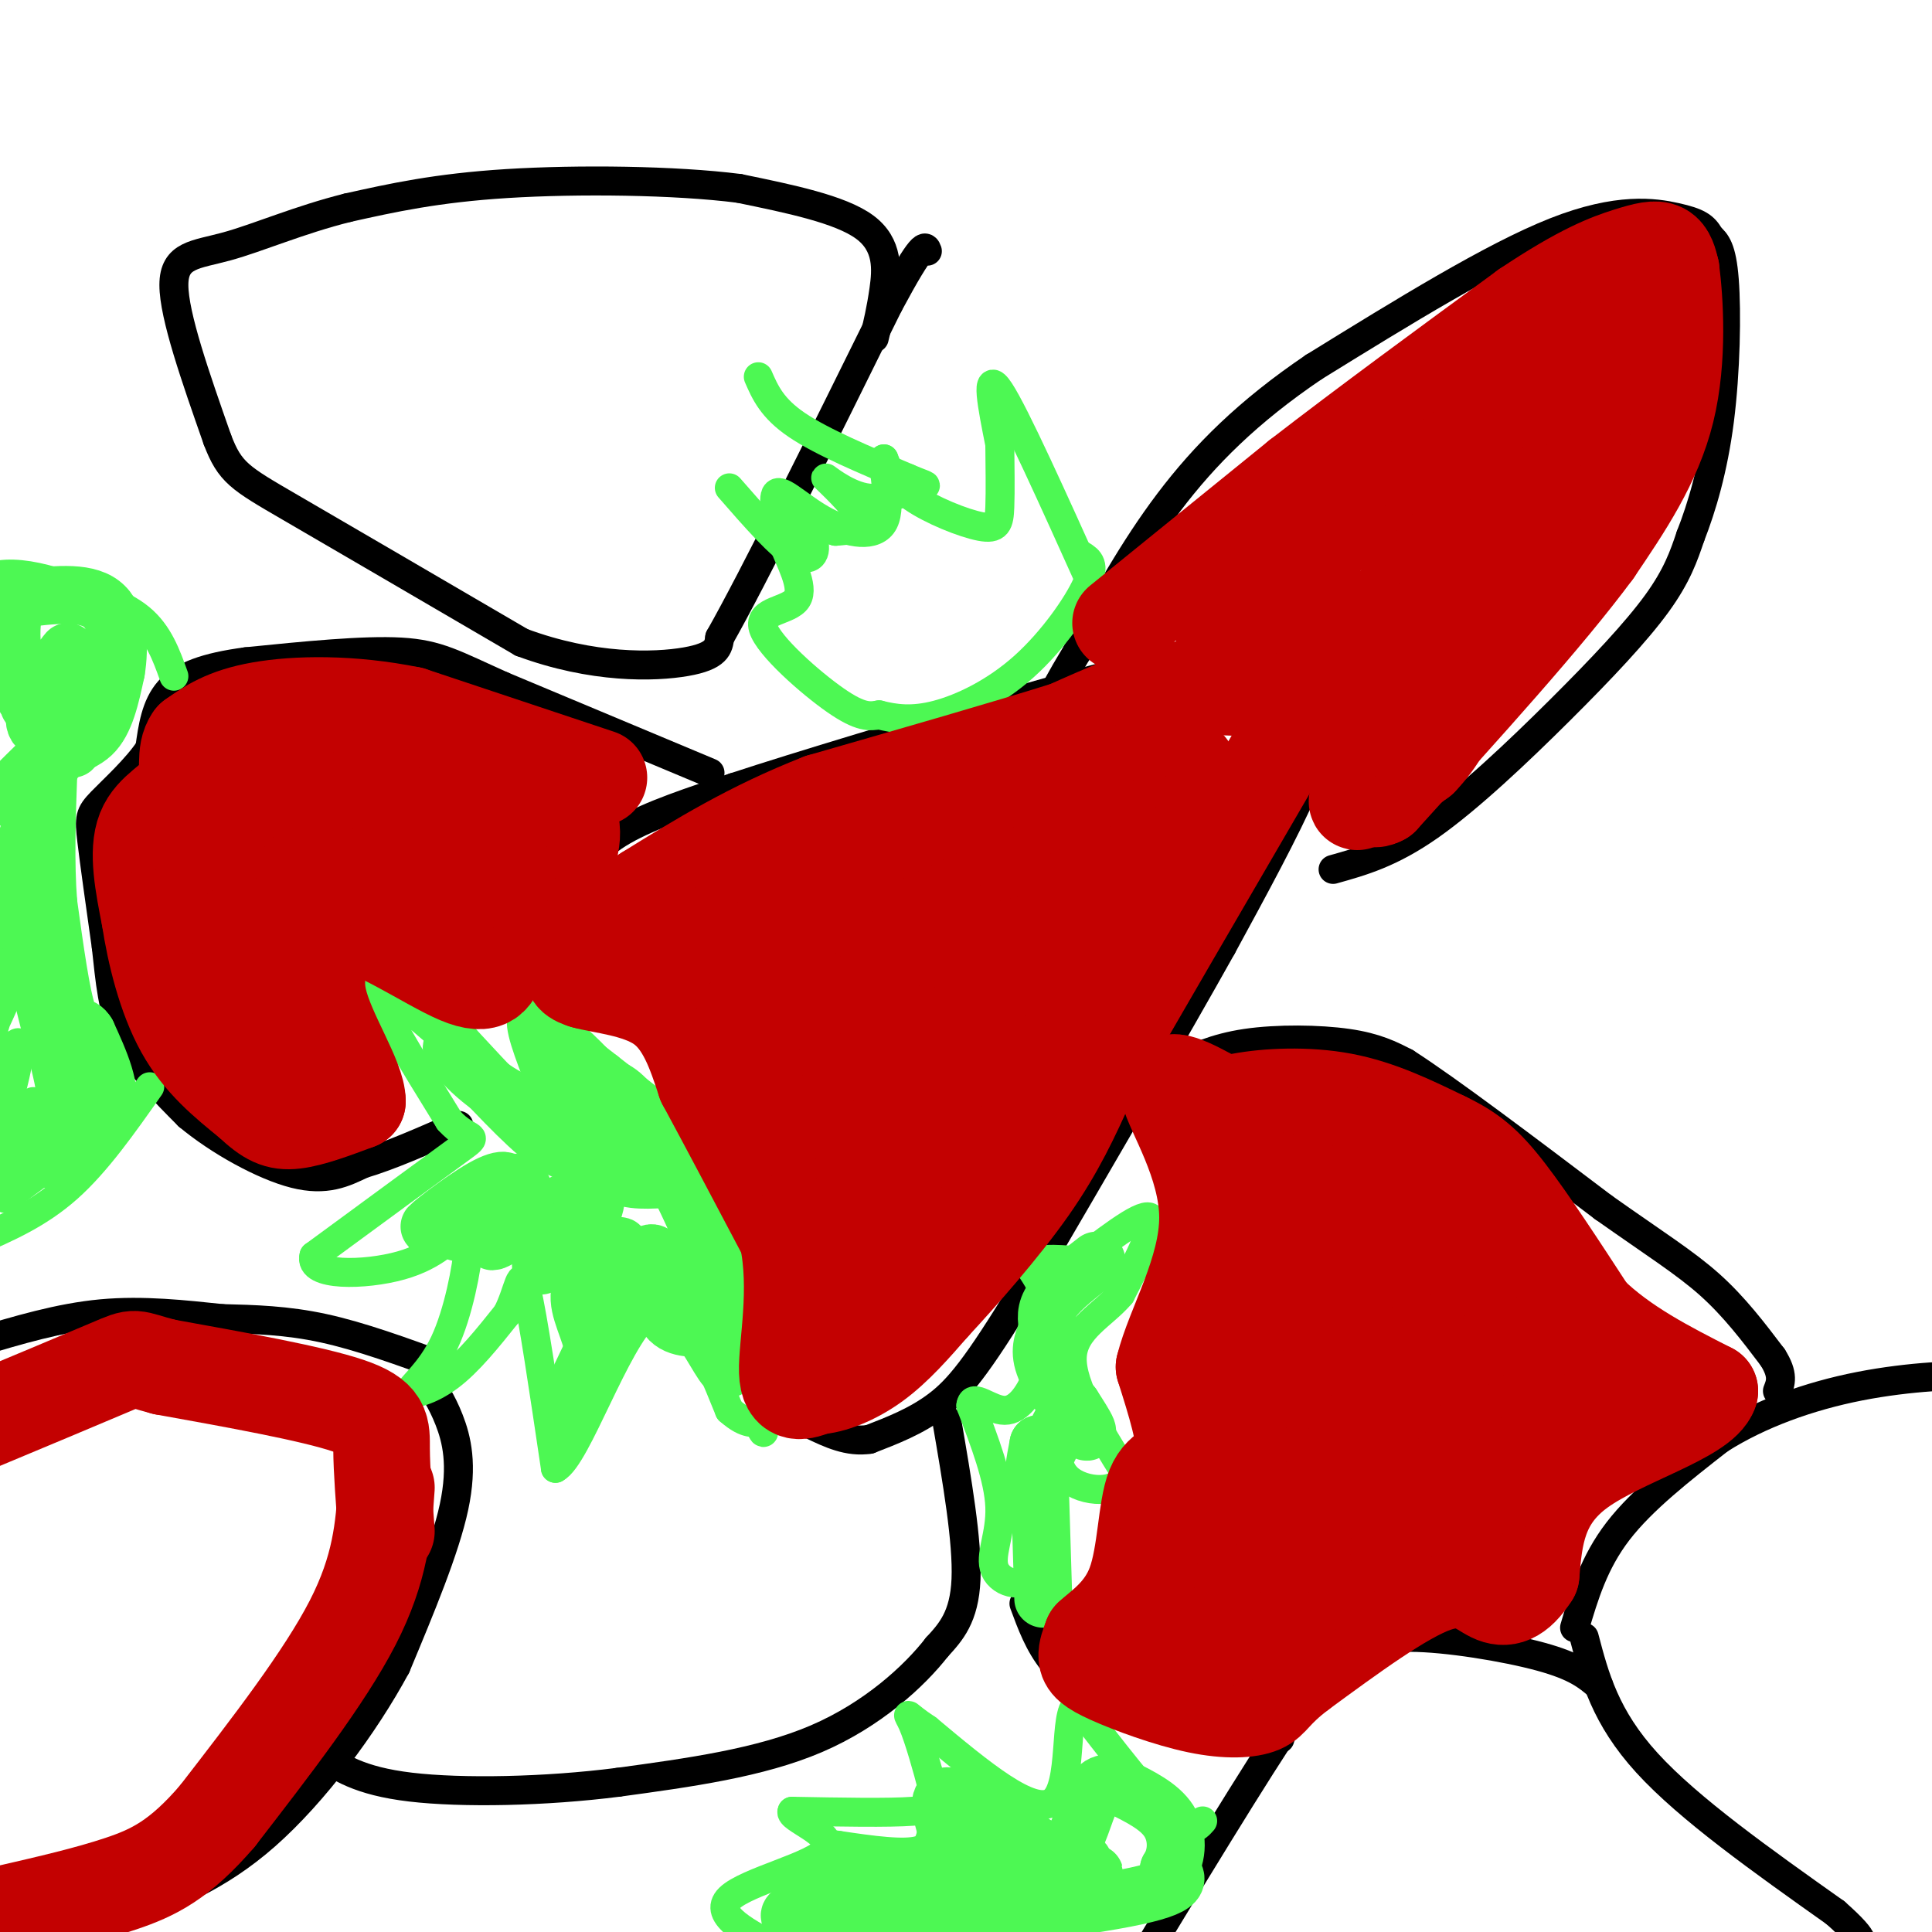 <svg viewBox='0 0 400 400' version='1.1' xmlns='http://www.w3.org/2000/svg' xmlns:xlink='http://www.w3.org/1999/xlink'><g fill='none' stroke='#000000' stroke-width='6' stroke-linecap='round' stroke-linejoin='round'><path d='M104,208c0.000,0.000 13.000,-23.000 13,-23'/><path d='M117,185c3.667,-6.067 6.333,-9.733 12,-13c5.667,-3.267 14.333,-6.133 23,-9'/><path d='M152,163c13.667,-4.500 36.333,-11.250 59,-18'/><path d='M211,145c17.333,-5.000 31.167,-8.500 45,-12'/><path d='M256,133c10.156,-1.556 13.044,0.556 15,3c1.956,2.444 2.978,5.222 4,8'/><path d='M275,144c0.267,4.000 -1.067,10.000 -5,19c-3.933,9.000 -10.467,21.000 -17,33'/><path d='M253,196c-9.667,17.333 -25.333,44.167 -41,71'/><path d='M212,267c-9.756,16.067 -13.644,20.733 -18,24c-4.356,3.267 -9.178,5.133 -14,7'/><path d='M180,298c-4.333,0.667 -8.167,-1.167 -12,-3'/><path d='M147,160c0.000,0.000 -43.000,-18.000 -43,-18'/><path d='M104,142c-9.933,-4.444 -13.267,-6.556 -21,-7c-7.733,-0.444 -19.867,0.778 -32,2'/><path d='M51,137c-8.356,1.111 -13.244,2.889 -16,6c-2.756,3.111 -3.378,7.556 -4,12'/><path d='M31,155c-2.726,4.131 -7.542,8.458 -10,11c-2.458,2.542 -2.560,3.298 -2,8c0.560,4.702 1.780,13.351 3,22'/><path d='M22,196c0.778,6.933 1.222,13.267 4,19c2.778,5.733 7.889,10.867 13,16'/><path d='M39,231c6.289,5.244 15.511,10.356 22,12c6.489,1.644 10.244,-0.178 14,-2'/><path d='M75,241c5.667,-1.667 12.833,-4.833 20,-8'/><path d='M196,294c2.167,12.583 4.333,25.167 4,33c-0.333,7.833 -3.167,10.917 -6,14'/><path d='M194,341c-4.667,6.000 -13.333,14.000 -25,19c-11.667,5.000 -26.333,7.000 -41,9'/><path d='M128,369c-15.089,1.933 -32.311,2.267 -43,1c-10.689,-1.267 -14.844,-4.133 -19,-7'/><path d='M66,363c-3.333,-2.333 -2.167,-4.667 -1,-7'/><path d='M88,285c1.733,2.533 3.467,5.067 5,9c1.533,3.933 2.867,9.267 1,18c-1.867,8.733 -6.933,20.867 -12,33'/><path d='M82,345c-6.578,12.200 -17.022,26.200 -27,35c-9.978,8.800 -19.489,12.400 -29,16'/><path d='M26,396c-7.889,3.867 -13.111,5.533 -17,6c-3.889,0.467 -6.444,-0.267 -9,-1'/><path d='M92,283c-8.667,-3.167 -17.333,-6.333 -25,-8c-7.667,-1.667 -14.333,-1.833 -21,-2'/><path d='M46,273c-7.667,-0.800 -16.333,-1.800 -25,-1c-8.667,0.800 -17.333,3.400 -26,6'/><path d='M243,221c4.267,-2.022 8.533,-4.044 15,-5c6.467,-0.956 15.133,-0.844 21,0c5.867,0.844 8.933,2.422 12,4'/><path d='M291,220c8.833,5.667 24.917,17.833 41,30'/><path d='M332,250c10.689,7.556 16.911,11.444 22,16c5.089,4.556 9.044,9.778 13,15'/><path d='M367,281c2.333,3.667 1.667,5.333 1,7'/><path d='M326,337c2.000,-6.750 4.000,-13.500 9,-20c5.000,-6.500 13.000,-12.750 21,-19'/><path d='M356,298c8.310,-5.274 18.583,-8.958 29,-11c10.417,-2.042 20.976,-2.440 24,-2c3.024,0.440 -1.488,1.720 -6,3'/><path d='M328,339c2.167,8.250 4.333,16.500 13,26c8.667,9.500 23.833,20.250 39,31'/><path d='M380,396c7.167,6.333 5.583,6.667 4,7'/><path d='M331,349c-2.339,-2.000 -4.679,-4.000 -12,-6c-7.321,-2.000 -19.625,-4.000 -27,-4c-7.375,0.000 -9.821,2.000 -13,5c-3.179,3.000 -7.089,7.000 -11,11'/><path d='M268,355c-7.833,11.500 -21.917,34.750 -36,58'/><path d='M265,360c-3.667,0.583 -7.333,1.167 -13,0c-5.667,-1.167 -13.333,-4.083 -21,-7'/><path d='M231,353c-5.889,-2.556 -10.111,-5.444 -13,-9c-2.889,-3.556 -4.444,-7.778 -6,-12'/><path d='M276,180c5.952,-1.661 11.905,-3.321 20,-9c8.095,-5.679 18.333,-15.375 27,-24c8.667,-8.625 15.762,-16.179 20,-22c4.238,-5.821 5.619,-9.911 7,-14'/><path d='M350,111c2.345,-5.976 4.708,-13.917 6,-24c1.292,-10.083 1.512,-22.310 1,-29c-0.512,-6.690 -1.756,-7.845 -3,-9'/><path d='M354,49c-1.155,-2.143 -2.542,-3.000 -7,-4c-4.458,-1.000 -11.988,-2.143 -25,3c-13.012,5.143 -31.506,16.571 -50,28'/><path d='M272,76c-13.600,9.200 -22.600,18.200 -30,28c-7.400,9.800 -13.200,20.400 -19,31'/><path d='M223,135c-4.000,6.667 -4.500,7.833 -5,9'/><path d='M181,70c0.711,-2.956 1.422,-5.911 2,-10c0.578,-4.089 1.022,-9.311 -4,-13c-5.022,-3.689 -15.511,-5.844 -26,-8'/><path d='M153,39c-13.244,-1.689 -33.356,-1.911 -48,-1c-14.644,0.911 -23.822,2.956 -33,5'/><path d='M72,43c-10.000,2.488 -18.500,6.208 -25,8c-6.500,1.792 -11.000,1.655 -11,8c0.000,6.345 4.500,19.173 9,32'/><path d='M45,91c2.600,6.844 4.600,7.956 15,14c10.400,6.044 29.200,17.022 48,28'/><path d='M108,133c14.711,5.467 27.489,5.133 34,4c6.511,-1.133 6.756,-3.067 7,-5'/><path d='M149,132c7.000,-12.333 21.000,-40.667 35,-69'/><path d='M184,63c7.167,-13.333 7.583,-12.167 8,-11'/></g>
<g fill='none' stroke='#4DF853' stroke-width='6' stroke-linecap='round' stroke-linejoin='round'><path d='M36,140c-1.583,-4.417 -3.167,-8.833 -7,-12c-3.833,-3.167 -9.917,-5.083 -16,-7'/><path d='M13,121c-5.022,-1.711 -9.578,-2.489 -13,-2c-3.422,0.489 -5.711,2.244 -8,4'/><path d='M31,225c-5.500,7.833 -11.000,15.667 -17,21c-6.000,5.333 -12.500,8.167 -19,11'/><path d='M-5,257c-3.833,2.333 -3.917,2.667 -4,3'/><path d='M149,239c0.000,0.000 -23.000,-18.000 -23,-18'/><path d='M126,221c-7.444,-5.778 -14.556,-11.222 -17,-11c-2.444,0.222 -0.222,6.111 2,12'/><path d='M111,222c1.381,2.857 3.833,4.000 4,5c0.167,1.000 -1.952,1.857 -6,0c-4.048,-1.857 -10.024,-6.429 -16,-11'/><path d='M93,216c-6.489,-5.356 -14.711,-13.244 -15,-11c-0.289,2.244 7.356,14.622 15,27'/><path d='M93,232c4.111,4.556 6.889,2.444 2,6c-4.889,3.556 -17.444,12.778 -30,22'/><path d='M65,260c-1.262,4.310 10.583,4.083 18,2c7.417,-2.083 10.405,-6.024 12,-7c1.595,-0.976 1.798,1.012 2,3'/><path d='M97,258c-0.309,4.381 -2.083,13.834 -5,20c-2.917,6.166 -6.978,9.045 -7,10c-0.022,0.955 3.994,-0.013 8,-3c4.006,-2.987 8.003,-7.994 12,-13'/><path d='M105,272c2.489,-4.778 2.711,-10.222 4,-5c1.289,5.222 3.644,21.111 6,37'/><path d='M115,304c4.400,-2.244 12.400,-26.356 19,-32c6.600,-5.644 11.800,7.178 17,20'/><path d='M151,292c3.881,3.440 5.083,2.042 6,3c0.917,0.958 1.548,4.274 1,-3c-0.548,-7.274 -2.274,-25.137 -4,-43'/><path d='M154,249c-1.500,-8.500 -3.250,-8.250 -5,-8'/><path d='M221,263c7.583,-5.917 15.167,-11.833 17,-11c1.833,0.833 -2.083,8.417 -6,16'/><path d='M232,268c-3.644,4.311 -9.756,7.089 -10,13c-0.244,5.911 5.378,14.956 11,24'/><path d='M233,305c-0.940,4.595 -8.792,4.083 -12,1c-3.208,-3.083 -1.774,-8.738 -2,-6c-0.226,2.738 -2.113,13.869 -4,25'/><path d='M215,325c-2.786,4.393 -7.750,2.875 -9,0c-1.250,-2.875 1.214,-7.107 1,-13c-0.214,-5.893 -3.107,-13.446 -6,-21'/><path d='M201,291c0.278,-2.716 3.971,0.994 7,1c3.029,0.006 5.392,-3.691 7,-8c1.608,-4.309 2.459,-9.231 2,-13c-0.459,-3.769 -2.230,-6.384 -4,-9'/><path d='M213,262c1.000,-1.667 5.500,-1.333 10,-1'/><path d='M249,377c-1.333,1.500 -2.667,3.000 -7,-1c-4.333,-4.000 -11.667,-13.500 -19,-23'/><path d='M223,353c-2.911,1.533 -0.689,16.867 -5,20c-4.311,3.133 -15.156,-5.933 -26,-15'/><path d='M192,358c-4.928,-3.255 -4.249,-3.893 -3,-1c1.249,2.893 3.067,9.317 4,13c0.933,3.683 0.981,4.624 -4,5c-4.981,0.376 -14.990,0.188 -25,0'/><path d='M164,375c-0.964,1.345 9.125,4.708 7,8c-2.125,3.292 -16.464,6.512 -20,10c-3.536,3.488 3.732,7.244 11,11'/><path d='M162,404c3.500,2.333 6.750,2.667 10,3'/><path d='M226,121c-7.917,-17.583 -15.833,-35.167 -19,-40c-3.167,-4.833 -1.583,3.083 0,11'/><path d='M207,92c0.038,4.333 0.134,9.667 0,13c-0.134,3.333 -0.498,4.667 -4,4c-3.502,-0.667 -10.144,-3.333 -14,-6c-3.856,-2.667 -4.928,-5.333 -6,-8'/><path d='M183,95c-0.364,1.579 1.727,9.526 0,13c-1.727,3.474 -7.273,2.474 -12,0c-4.727,-2.474 -8.636,-6.421 -10,-6c-1.364,0.421 -0.182,5.211 1,10'/><path d='M162,112c1.469,4.131 4.641,9.458 3,12c-1.641,2.542 -8.096,2.300 -7,6c1.096,3.700 9.742,11.343 15,15c5.258,3.657 7.129,3.329 9,3'/><path d='M182,148c3.230,0.818 6.804,1.364 12,0c5.196,-1.364 12.014,-4.636 18,-10c5.986,-5.364 11.139,-12.818 13,-17c1.861,-4.182 0.431,-5.091 -1,-6'/><path d='M157,78c1.417,3.250 2.833,6.500 8,10c5.167,3.500 14.083,7.250 23,11'/><path d='M188,99c4.515,1.937 4.301,1.279 2,2c-2.301,0.721 -6.689,2.822 -11,2c-4.311,-0.822 -8.545,-4.568 -8,-4c0.545,0.568 5.870,5.448 7,8c1.130,2.552 -1.935,2.776 -5,3'/><path d='M173,110c-3.344,-0.923 -9.206,-4.732 -10,-5c-0.794,-0.268 3.478,3.005 5,6c1.522,2.995 0.292,5.713 -3,4c-3.292,-1.713 -8.646,-7.856 -14,-14'/><path d='M24,142c-2.309,0.060 -4.618,0.121 -8,4c-3.382,3.879 -7.837,11.577 -8,13c-0.163,1.423 3.967,-3.429 6,-7c2.033,-3.571 1.970,-5.860 2,-8c0.030,-2.140 0.152,-4.131 -3,1c-3.152,5.131 -9.577,17.386 -10,20c-0.423,2.614 5.155,-4.412 8,-11c2.845,-6.588 2.956,-12.740 2,-13c-0.956,-0.260 -2.978,5.370 -5,11'/><path d='M8,152c-1.814,5.074 -3.847,12.258 -4,16c-0.153,3.742 1.576,4.042 4,0c2.424,-4.042 5.542,-12.426 5,-14c-0.542,-1.574 -4.744,3.661 -8,12c-3.256,8.339 -5.566,19.781 -4,19c1.566,-0.781 7.007,-13.787 10,-22c2.993,-8.213 3.536,-11.634 0,-3c-3.536,8.634 -11.153,29.324 -13,36c-1.847,6.676 2.077,-0.662 6,-8'/><path d='M4,188c1.954,-3.951 3.838,-9.829 2,-5c-1.838,4.829 -7.399,20.363 -10,29c-2.601,8.637 -2.241,10.376 1,4c3.241,-6.376 9.363,-20.866 10,-23c0.637,-2.134 -4.211,8.088 -7,16c-2.789,7.912 -3.520,13.515 -2,13c1.520,-0.515 5.291,-7.147 6,-6c0.709,1.147 -1.646,10.074 -4,19'/><path d='M0,235c1.334,0.689 6.668,-7.089 7,-7c0.332,0.089 -4.337,8.045 -6,12c-1.663,3.955 -0.321,3.911 2,2c2.321,-1.911 5.622,-5.687 5,-5c-0.622,0.687 -5.168,5.839 -5,7c0.168,1.161 5.048,-1.668 6,-2c0.952,-0.332 -2.024,1.834 -5,4'/><path d='M4,246c-1.667,1.289 -3.333,2.511 -3,2c0.333,-0.511 2.667,-2.756 5,-5'/></g>
<g fill='none' stroke='#4DF853' stroke-width='12' stroke-linecap='round' stroke-linejoin='round'><path d='M6,146c0.511,-0.733 1.022,-1.467 2,-2c0.978,-0.533 2.422,-0.867 2,6c-0.422,6.867 -2.711,20.933 -5,35'/><path d='M5,185c1.089,13.533 6.311,29.867 8,38c1.689,8.133 -0.156,8.067 -2,8'/><path d='M11,231c-1.067,3.689 -2.733,8.911 -1,9c1.733,0.089 6.867,-4.956 12,-10'/><path d='M22,230c1.333,-4.333 -1.333,-10.167 -4,-16'/><path d='M18,214c-1.333,-2.356 -2.667,-0.244 -4,-4c-1.333,-3.756 -2.667,-13.378 -4,-23'/><path d='M10,187c-0.667,-8.333 -0.333,-17.667 0,-27'/><path d='M10,160c1.778,-5.400 6.222,-5.400 9,-8c2.778,-2.600 3.889,-7.800 5,-13'/><path d='M24,139c0.867,-5.089 0.533,-11.311 -3,-14c-3.533,-2.689 -10.267,-1.844 -17,-1'/><path d='M4,124c-2.827,3.774 -1.393,13.711 0,18c1.393,4.289 2.745,2.932 5,0c2.255,-2.932 5.414,-7.438 5,-7c-0.414,0.438 -4.400,5.818 -6,10c-1.600,4.182 -0.816,7.164 2,5c2.816,-2.164 7.662,-9.476 9,-12c1.338,-2.524 -0.831,-0.262 -3,2'/><path d='M16,140c-1.297,1.762 -3.041,5.165 -2,6c1.041,0.835 4.867,-0.900 5,1c0.133,1.900 -3.426,7.435 -4,8c-0.574,0.565 1.836,-3.838 0,-3c-1.836,0.838 -7.918,6.919 -14,13'/><path d='M123,250c0.597,-2.144 1.194,-4.288 -4,-2c-5.194,2.288 -16.179,9.008 -17,9c-0.821,-0.008 8.522,-6.744 8,-7c-0.522,-0.256 -10.910,5.970 -12,6c-1.090,0.030 7.117,-6.134 9,-8c1.883,-1.866 -2.559,0.567 -7,3'/><path d='M100,251c-2.761,1.792 -6.164,4.773 -5,4c1.164,-0.773 6.895,-5.298 9,-8c2.105,-2.702 0.585,-3.580 -4,-1c-4.585,2.580 -12.234,8.618 -11,8c1.234,-0.618 11.353,-7.891 16,-9c4.647,-1.109 3.824,3.945 3,9'/><path d='M108,254c1.132,2.620 2.462,4.671 6,4c3.538,-0.671 9.286,-4.064 8,-3c-1.286,1.064 -9.604,6.583 -10,7c-0.396,0.417 7.131,-4.270 9,-5c1.869,-0.730 -1.920,2.496 -1,3c0.920,0.504 6.549,-1.713 8,-2c1.451,-0.287 -1.274,1.357 -4,3'/><path d='M124,261c-1.774,1.690 -4.208,4.417 -4,8c0.208,3.583 3.060,8.024 3,12c-0.060,3.976 -3.030,7.488 -6,11'/><path d='M117,292c2.548,-5.786 11.917,-25.750 16,-31c4.083,-5.250 2.881,4.214 4,9c1.119,4.786 4.560,4.893 8,5'/><path d='M145,275c2.756,3.578 5.644,10.022 6,8c0.356,-2.022 -1.822,-12.511 -4,-23'/><path d='M147,260c-3.378,-9.489 -9.822,-21.711 -14,-28c-4.178,-6.289 -6.089,-6.644 -8,-7'/><path d='M125,225c-3.881,-4.024 -9.583,-10.583 -10,-8c-0.417,2.583 4.452,14.310 5,19c0.548,4.690 -3.226,2.345 -7,0'/><path d='M113,236c-4.333,-3.167 -11.667,-11.083 -19,-19'/><path d='M94,217c-1.992,-1.322 2.528,4.872 9,9c6.472,4.128 14.896,6.188 19,9c4.104,2.812 3.887,6.375 6,8c2.113,1.625 6.557,1.313 11,1'/><path d='M139,244c4.200,1.400 9.200,4.400 10,7c0.800,2.600 -2.600,4.800 -6,7'/><path d='M227,261c-3.667,2.833 -7.333,5.667 -9,8c-1.667,2.333 -1.333,4.167 -1,6'/><path d='M217,275c-0.689,1.956 -1.911,3.844 -1,7c0.911,3.156 3.956,7.578 7,12'/><path d='M223,294c1.667,2.533 2.333,2.867 2,2c-0.333,-0.867 -1.667,-2.933 -3,-5'/><path d='M222,291c-2.022,2.333 -5.578,10.667 -7,13c-1.422,2.333 -0.711,-1.333 0,-5'/><path d='M215,299c0.167,4.500 0.583,18.250 1,32'/><path d='M200,380c-4.167,4.417 -8.333,8.833 -14,12c-5.667,3.167 -12.833,5.083 -20,7'/><path d='M166,399c8.578,-2.022 40.022,-10.578 52,-13c11.978,-2.422 4.489,1.289 -3,5'/><path d='M215,391c3.622,-0.333 14.178,-3.667 11,-3c-3.178,0.667 -20.089,5.333 -37,10'/><path d='M189,398c3.622,0.711 31.178,-2.511 44,-5c12.822,-2.489 10.911,-4.244 9,-6'/><path d='M242,387c1.844,-2.844 1.956,-6.956 0,-10c-1.956,-3.044 -5.978,-5.022 -10,-7'/><path d='M232,370c-2.702,-1.310 -4.458,-1.083 -6,2c-1.542,3.083 -2.869,9.024 -5,11c-2.131,1.976 -5.065,-0.012 -8,-2'/><path d='M213,381c-4.756,-2.622 -12.644,-8.178 -16,-9c-3.356,-0.822 -2.178,3.089 -1,7'/><path d='M196,379c-0.467,2.689 -1.133,5.911 -5,7c-3.867,1.089 -10.933,0.044 -18,-1'/><path d='M173,385c-1.310,0.643 4.417,2.750 3,5c-1.417,2.250 -9.976,4.643 -12,6c-2.024,1.357 2.488,1.679 7,2'/></g>
<g fill='none' stroke='#C30101' stroke-width='20' stroke-linecap='round' stroke-linejoin='round'><path d='M264,143c-6.917,-0.667 -13.833,-1.333 -21,0c-7.167,1.333 -14.583,4.667 -22,8'/><path d='M221,151c-12.167,3.833 -31.583,9.417 -51,15'/><path d='M170,166c-14.500,5.667 -25.250,12.333 -36,19'/><path d='M134,185c-9.022,5.889 -13.578,11.111 -15,14c-1.422,2.889 0.289,3.444 2,4'/><path d='M121,203c3.467,1.022 11.133,1.578 16,5c4.867,3.422 6.933,9.711 9,16'/><path d='M146,224c4.333,8.000 10.667,20.000 17,32'/><path d='M163,256c2.378,11.067 -0.178,22.733 0,28c0.178,5.267 3.089,4.133 6,3'/><path d='M169,287c3.067,-0.111 7.733,-1.889 12,-5c4.267,-3.111 8.133,-7.556 12,-12'/><path d='M193,270c5.778,-6.222 14.222,-15.778 20,-24c5.778,-8.222 8.889,-15.111 12,-22'/><path d='M225,224c8.667,-15.167 24.333,-42.083 40,-69'/><path d='M265,155c6.667,-13.167 3.333,-11.583 0,-10'/><path d='M246,159c0.000,0.000 -99.000,36.000 -99,36'/><path d='M147,195c-15.785,5.662 -5.746,1.817 -3,1c2.746,-0.817 -1.799,1.396 2,9c3.799,7.604 15.943,20.601 21,30c5.057,9.399 3.029,15.199 1,21'/><path d='M168,256c0.611,6.113 1.638,10.896 3,13c1.362,2.104 3.059,1.528 5,1c1.941,-0.528 4.126,-1.008 11,-10c6.874,-8.992 18.437,-26.496 30,-44'/><path d='M217,216c6.108,-11.439 6.380,-18.035 9,-23c2.620,-4.965 7.590,-8.298 12,-13c4.410,-4.702 8.260,-10.772 0,-9c-8.260,1.772 -28.630,11.386 -49,21'/><path d='M189,192c-9.817,5.376 -9.858,8.317 -10,18c-0.142,9.683 -0.384,26.107 0,33c0.384,6.893 1.396,4.255 5,0c3.604,-4.255 9.802,-10.128 16,-16'/><path d='M200,227c9.726,-10.651 26.040,-29.278 36,-40c9.960,-10.722 13.566,-13.541 3,-9c-10.566,4.541 -35.305,16.440 -48,21c-12.695,4.560 -13.348,1.780 -14,-1'/><path d='M177,198c-4.378,2.593 -8.322,9.576 -10,13c-1.678,3.424 -1.089,3.289 1,4c2.089,0.711 5.678,2.268 10,3c4.322,0.732 9.378,0.638 14,-2c4.622,-2.638 8.811,-7.819 13,-13'/><path d='M205,203c7.369,-4.631 19.292,-9.708 10,-8c-9.292,1.708 -39.798,10.202 -51,12c-11.202,1.798 -3.101,-3.101 5,-8'/><path d='M169,199c0.485,-2.816 -0.802,-5.855 3,-1c3.802,4.855 12.693,17.605 17,23c4.307,5.395 4.031,3.436 7,1c2.969,-2.436 9.184,-5.348 1,-7c-8.184,-1.652 -30.767,-2.043 -39,-3c-8.233,-0.957 -2.117,-2.478 4,-4'/><path d='M162,208c1.667,-1.000 3.833,-1.500 6,-2'/><path d='M232,129c0.000,0.000 37.000,-30.000 37,-30'/><path d='M269,99c14.000,-10.833 30.500,-22.917 47,-35'/><path d='M316,64c11.631,-7.798 17.208,-9.792 21,-11c3.792,-1.208 5.798,-1.631 7,-1c1.202,0.631 1.601,2.315 2,4'/><path d='M346,56c0.756,5.778 1.644,18.222 -1,29c-2.644,10.778 -8.822,19.889 -15,29'/><path d='M330,114c-9.833,13.333 -26.917,32.167 -44,51'/><path d='M286,165c-5.867,3.311 1.467,-13.911 3,-23c1.533,-9.089 -2.733,-10.044 -7,-11'/><path d='M282,131c-3.071,-3.369 -7.250,-6.292 -15,-6c-7.750,0.292 -19.071,3.798 -15,0c4.071,-3.798 23.536,-14.899 43,-26'/><path d='M295,99c12.929,-9.071 23.750,-18.750 33,-25c9.250,-6.250 16.929,-9.071 12,-2c-4.929,7.071 -22.464,24.036 -40,41'/><path d='M300,113c-10.089,10.535 -15.313,16.372 -10,13c5.313,-3.372 21.161,-15.953 24,-19c2.839,-3.047 -7.332,3.441 -15,10c-7.668,6.559 -12.834,13.189 -10,13c2.834,-0.189 13.667,-7.197 20,-13c6.333,-5.803 8.167,-10.402 10,-15'/><path d='M319,102c-5.433,5.824 -24.017,27.884 -32,38c-7.983,10.116 -5.367,8.289 -3,9c2.367,0.711 4.483,3.961 3,8c-1.483,4.039 -6.567,8.868 -6,9c0.567,0.132 6.783,-4.434 13,-9'/><path d='M294,157c3.578,-3.667 6.022,-8.333 6,-10c-0.022,-1.667 -2.511,-0.333 -5,1'/><path d='M247,232c2.356,-1.511 4.711,-3.022 10,-4c5.289,-0.978 13.511,-1.422 21,0c7.489,1.422 14.244,4.711 21,8'/><path d='M299,236c5.400,2.578 8.400,5.022 13,11c4.600,5.978 10.800,15.489 17,25'/><path d='M329,272c7.000,6.833 16.000,11.417 25,16'/><path d='M354,288c-1.667,5.067 -18.333,9.733 -27,16c-8.667,6.267 -9.333,14.133 -10,22'/><path d='M317,326c-2.976,4.643 -5.417,5.250 -8,4c-2.583,-1.250 -5.310,-4.357 -12,-2c-6.690,2.357 -17.345,10.179 -28,18'/><path d='M269,346c-5.625,4.286 -5.687,6.002 -8,7c-2.313,0.998 -6.878,1.278 -13,0c-6.122,-1.278 -13.802,-4.113 -18,-6c-4.198,-1.887 -4.914,-2.825 -5,-4c-0.086,-1.175 0.457,-2.588 1,-4'/><path d='M226,339c2.059,-1.952 6.707,-4.833 9,-11c2.293,-6.167 2.233,-15.622 4,-20c1.767,-4.378 5.362,-3.679 6,-7c0.638,-3.321 -1.681,-10.660 -4,-18'/><path d='M241,283c2.012,-8.226 9.042,-19.792 9,-31c-0.042,-11.208 -7.155,-22.060 -8,-26c-0.845,-3.940 4.577,-0.970 10,2'/><path d='M252,228c8.012,1.845 23.042,5.458 33,9c9.958,3.542 14.845,7.012 20,12c5.155,4.988 10.577,11.494 16,18'/><path d='M321,267c3.214,4.262 3.248,5.915 3,9c-0.248,3.085 -0.778,7.600 -2,11c-1.222,3.400 -3.137,5.685 -8,8c-4.863,2.315 -12.675,4.662 -18,8c-5.325,3.338 -8.162,7.669 -11,12'/><path d='M285,315c-2.286,3.155 -2.500,5.042 -10,11c-7.500,5.958 -22.286,15.988 -25,13c-2.714,-2.988 6.643,-18.994 16,-35'/><path d='M266,304c5.111,-12.556 9.889,-26.444 9,-36c-0.889,-9.556 -7.444,-14.778 -14,-20'/><path d='M261,248c-4.726,-4.536 -9.542,-5.875 -4,-5c5.542,0.875 21.440,3.964 32,11c10.560,7.036 15.780,18.018 21,29'/><path d='M310,283c3.262,5.714 0.917,5.500 -1,7c-1.917,1.500 -3.405,4.714 -9,7c-5.595,2.286 -15.298,3.643 -25,5'/><path d='M271,255c-0.167,-5.333 -0.333,-10.667 -6,1c-5.667,11.667 -16.833,40.333 -28,69'/><path d='M237,325c-4.500,11.500 -1.750,5.750 1,0'/><path d='M288,261c1.156,-0.422 2.311,-0.844 3,4c0.689,4.844 0.911,14.956 -2,22c-2.911,7.044 -8.956,11.022 -15,15'/><path d='M295,278c0.000,0.000 -29.000,43.000 -29,43'/><path d='M315,294c-10.250,10.583 -20.500,21.167 -24,25c-3.500,3.833 -0.250,0.917 3,-2'/><path d='M341,285c0.000,0.000 -41.000,28.000 -41,28'/><path d='M124,161c0.000,0.000 -39.000,-13.000 -39,-13'/><path d='M85,148c-12.333,-2.511 -23.667,-2.289 -31,-1c-7.333,1.289 -10.667,3.644 -14,6'/><path d='M40,153c-2.131,2.869 -0.458,7.042 -2,10c-1.542,2.958 -6.298,4.702 -8,9c-1.702,4.298 -0.351,11.149 1,18'/><path d='M31,190c1.089,7.244 3.311,16.356 7,23c3.689,6.644 8.844,10.822 14,15'/><path d='M52,228c3.600,3.400 5.600,4.400 9,4c3.400,-0.400 8.200,-2.200 13,-4'/><path d='M74,228c0.022,-4.578 -6.422,-14.022 -8,-21c-1.578,-6.978 1.711,-11.489 5,-16'/><path d='M71,191c5.756,0.089 17.644,8.311 24,11c6.356,2.689 7.178,-0.156 8,-3'/><path d='M103,199c6.178,-6.556 17.622,-21.444 15,-29c-2.622,-7.556 -19.311,-7.778 -36,-8'/><path d='M82,162c-12.536,-1.440 -25.875,-1.042 -32,1c-6.125,2.042 -5.036,5.726 -4,11c1.036,5.274 2.018,12.137 3,19'/><path d='M49,193c2.911,8.867 8.689,21.533 11,20c2.311,-1.533 1.156,-17.267 0,-33'/><path d='M60,180c1.536,-7.524 5.375,-9.833 8,-12c2.625,-2.167 4.036,-4.190 10,-2c5.964,2.190 16.482,8.595 27,15'/><path d='M105,181c-2.500,2.500 -22.250,1.250 -42,0'/><path d='M80,308c-0.583,8.333 -1.167,16.667 -7,28c-5.833,11.333 -16.917,25.667 -28,40'/><path d='M45,376c-7.778,9.067 -13.222,11.733 -20,14c-6.778,2.267 -14.889,4.133 -23,6'/><path d='M80,317c-0.489,-6.356 -0.978,-12.711 -1,-17c-0.022,-4.289 0.422,-6.511 -7,-9c-7.422,-2.489 -22.711,-5.244 -38,-8'/><path d='M34,283c-6.978,-1.822 -5.422,-2.378 -11,0c-5.578,2.378 -18.289,7.689 -31,13'/></g>
</svg>